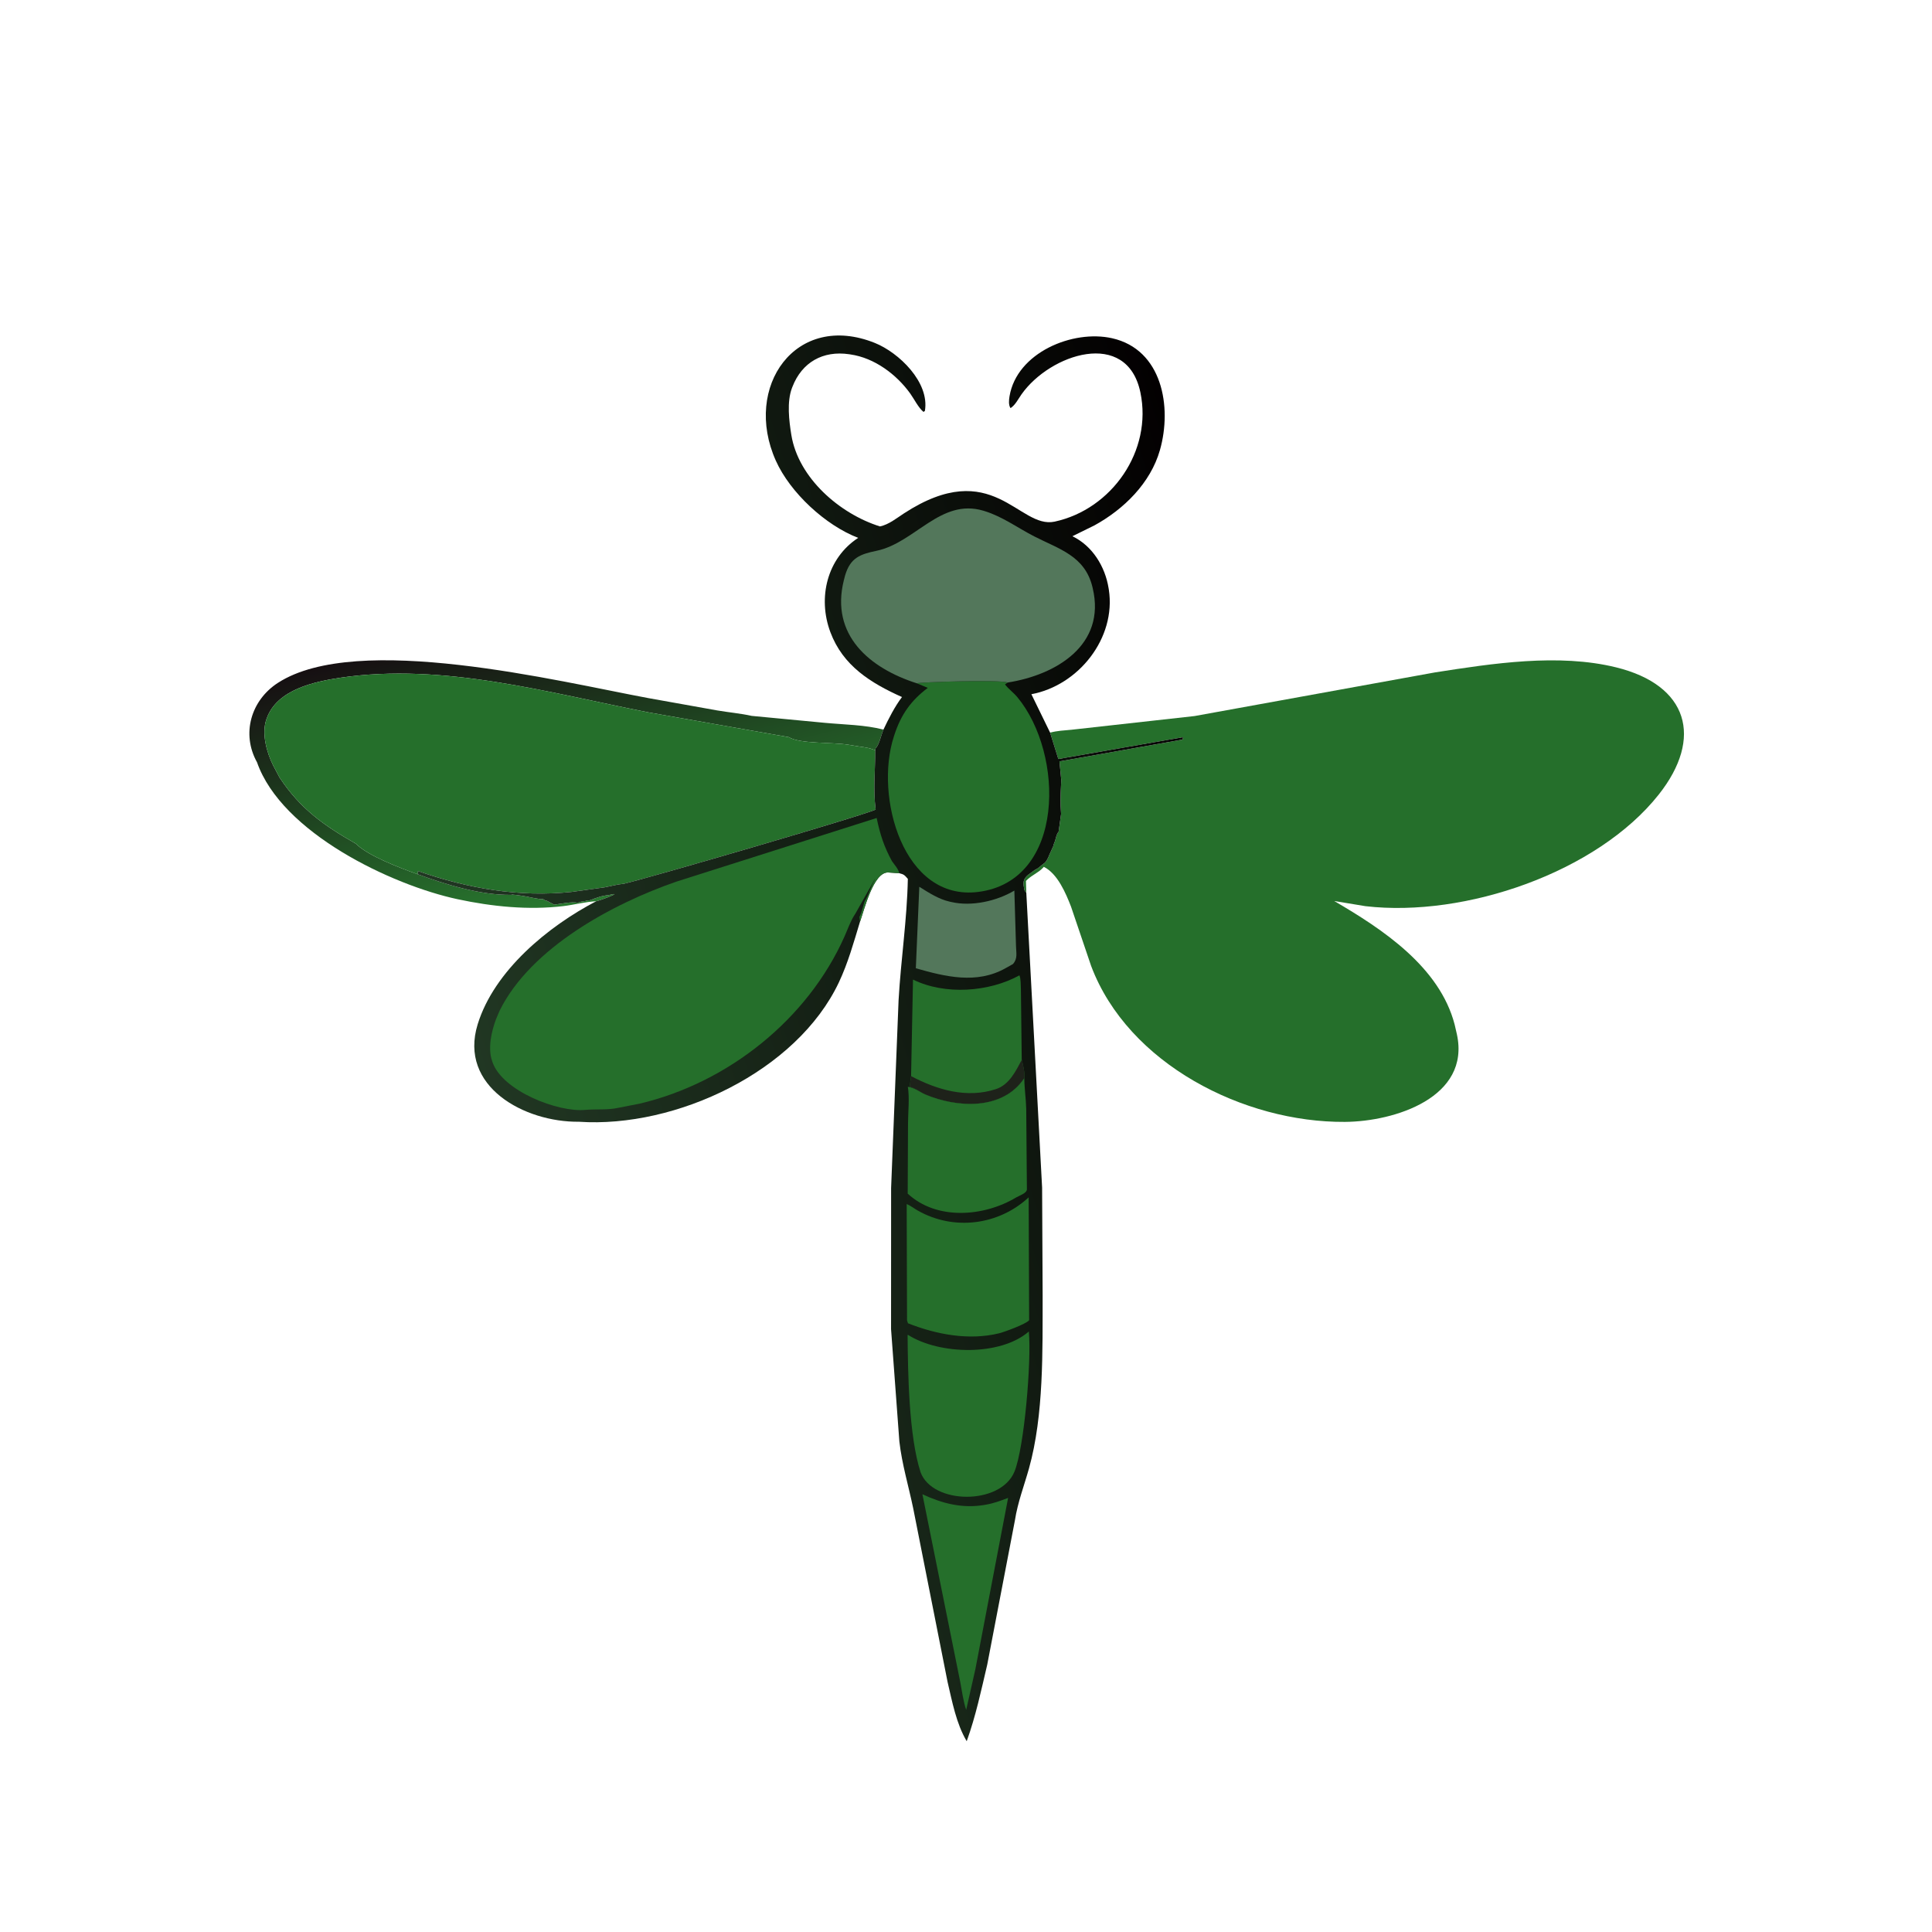 <svg version="1.1" xmlns="http://www.w3.org/2000/svg" style="display: block;" viewBox="0 0 2048 2048" width="640" height="640">
<defs>
	<linearGradient id="Gradient1" gradientUnits="userSpaceOnUse" x1="567.088" y1="648.322" x2="643.508" y2="951.851">
		<stop class="stop0" offset="0" stop-opacity="1" stop-color="rgb(22,15,18)"/>
		<stop class="stop1" offset="1" stop-opacity="1" stop-color="rgb(40,121,47)"/>
	</linearGradient>
	<linearGradient id="Gradient2" gradientUnits="userSpaceOnUse" x1="1402.69" y1="956.353" x2="537.319" y2="1229.54">
		<stop class="stop0" offset="0" stop-opacity="1" stop-color="rgb(3,0,1)"/>
		<stop class="stop1" offset="1" stop-opacity="1" stop-color="rgb(33,55,35)"/>
	</linearGradient>
</defs>
<path transform="translate(0,0)" fill="url(#Gradient1)" d="M 272.456 808.058 C 255.564 777.736 266.119 742.218 294.709 723.788 C 378.838 669.558 591.533 722.214 687 739.967 L 760.253 753.079 C 772.382 755.158 784.913 756.221 796.903 758.877 L 874.545 766.244 C 894.704 768.155 916.908 768.305 936.486 773.415 C 934.094 778.864 931.991 789.66 928.116 793.355 L 927.884 795.163 L 925.483 794.497 C 919.416 792.006 911.92 791.775 905.5 790.458 L 899.5 789.49 C 882.616 786.645 848.086 788.745 836.197 781.416 L 687.256 755.117 C 580.972 734.226 470.107 702.306 361.035 718.397 C 333.188 722.505 294.011 730.97 282.958 761 L 282.47 762.297 C 277.089 777.401 282.638 797.4 289.5 811.277 L 296.324 824.179 C 318.195 857.24 343.091 874.9 377.121 894.286 C 390.106 907.33 424.505 920.242 442.691 926.715 C 472.981 937.781 509.958 949.162 542.302 948.57 L 542.759 948.3 C 548.054 948.63 558.754 950.287 563.507 951.51 L 572.124 952.995 C 573.321 953.248 574.284 953.092 575.48 952.933 L 576.469 953.641 C 577.741 954.483 578.372 954.633 579.808 954.937 L 587.5 959 C 594.51 958.166 605.673 955.495 612.5 957 L 614.25 956.25 C 616.966 955.338 619.687 955.637 622.5 954.51 L 624.847 954.411 C 626.769 953.692 628.149 953.472 630 952.51 L 633.784 951.288 C 636.61 950.17 640.209 949.522 643.25 949.005 L 644.5 949 C 663.606 944.192 636.142 954.645 631.961 955.377 C 620.696 955.876 608.611 959.145 597.295 960.5 C 560.17 964.946 521.416 961.003 485.062 953.204 C 414.964 938.166 298.551 882.769 272.456 808.058 z"/>
<path transform="translate(0,0)" fill="rgb(37,111,43)" d="M 296.324 824.179 L 289.5 811.277 C 282.638 797.4 277.089 777.401 282.47 762.297 L 282.958 761 C 294.011 730.97 333.188 722.505 361.035 718.397 C 470.107 702.306 580.972 734.226 687.256 755.117 L 836.197 781.416 C 848.086 788.745 882.616 786.645 899.5 789.49 L 905.5 790.458 C 911.92 791.775 919.416 792.006 925.483 794.497 L 927.884 795.163 C 927.815 816.627 925.426 836.453 928.223 858.093 C 924.15 861.839 687.222 930.914 661.218 936.834 C 654.394 937.412 647.579 939.37 640.847 940.607 L 606.125 945.453 C 550.263 951.393 495.716 941.734 443.038 923.331 C 442.999 924.109 443.126 926.101 442.691 926.715 C 424.505 920.242 390.106 907.33 377.121 894.286 C 343.091 874.9 318.195 857.24 296.324 824.179 z"/>
<path transform="translate(0,0)" fill="rgb(37,111,43)" d="M 1266.34 759.034 L 1521 712.808 C 1582 703.299 1652.03 692.398 1713.14 707.426 C 1789.55 726.215 1805.89 782.173 1758.32 842.28 C 1693.19 924.578 1553.29 972.886 1447.42 960.577 L 1414.34 955.112 C 1465.64 984.993 1526.03 1024.93 1541.97 1086 L 1544.37 1096.41 C 1558.88 1163.22 1478.64 1188.87 1425.74 1189.25 C 1318.73 1190.03 1195.79 1127.95 1156.62 1023.89 L 1135.34 961.1 C 1129.81 946.908 1121.17 926.197 1106.5 918.881 L 1105.77 919.71 C 1100.65 925.35 1093.11 927.871 1087.56 933.839 L 1087.92 946.308 C 1086.71 944.958 1086.07 944.301 1085.72 942.456 L 1085.51 941 C 1083.64 933.64 1086.33 929.598 1092.44 925.527 L 1097.25 922.005 C 1098.15 921.47 1099.14 921.094 1100 920.51 L 1106 915.755 C 1109.11 913.926 1111.18 909.27 1112.45 905.857 L 1116.5 897 C 1116.84 894.999 1117.5 893.933 1118.16 891.979 L 1118.5 890.878 C 1119.79 887.218 1119.62 884.79 1122.17 881.705 L 1124.8 862.803 L 1124.29 853.993 C 1123.95 849.068 1124.67 831.76 1124.99 826.895 L 1123.08 807.104 L 1253.67 783.97 L 1254 781.477 L 1121.87 804.57 L 1113.17 776.622 C 1120.39 774.626 1128.2 774.268 1135.63 773.577 L 1266.34 759.034 z"/>
<path transform="translate(0,0)" fill="url(#Gradient2)" d="M 936.486 773.415 C 941.787 762.189 948.591 748.783 956.132 738.904 C 922.901 723.924 893.563 705.841 880.193 670.011 C 866.558 633.472 876.819 591.58 909.726 570.166 C 875.061 556.907 837.613 522.264 822.413 488.332 C 787.262 409.86 843.683 329.861 927.462 363.568 C 952.673 373.711 985.576 405.085 980.443 435.5 L 979 436.676 C 973.526 432.23 969.152 423.14 964.995 417.324 C 950.333 396.815 926.87 379.352 901.5 375.715 L 900.236 375.515 C 872.25 371.394 850.07 384.101 840.028 410 L 839.508 411.315 C 833.986 425.959 836.392 446.012 838.876 461.184 C 846.315 506.619 890.007 544.613 932.786 558.039 C 942.309 555.976 950.103 549.509 958.108 544.292 C 1052.48 482.791 1079.78 561.192 1118 552.944 C 1178.52 539.884 1221.89 477.848 1208.85 415.894 C 1194.56 347.947 1113.14 375.096 1082.85 418 C 1079.47 422.798 1076.18 429.522 1071.19 432.614 C 1068.95 429.311 1069.48 424.008 1070.14 420.066 C 1077.84 373.816 1137.09 349.149 1178.85 358.543 C 1232 370.502 1242.65 431.251 1229.56 477.132 C 1219.58 512.101 1191.38 539.797 1160.12 556.948 L 1136.79 568.427 C 1158.07 578.65 1171.5 600.652 1175.15 623.5 L 1175.41 625.072 C 1183.3 676.37 1143.34 726.577 1093.31 735.904 L 1113.17 776.622 L 1121.87 804.57 L 1254 781.477 L 1253.67 783.97 L 1123.08 807.104 L 1124.99 826.895 C 1124.67 831.76 1123.95 849.068 1124.29 853.993 L 1124.8 862.803 L 1122.17 881.705 C 1119.62 884.79 1119.79 887.218 1118.5 890.878 L 1118.16 891.979 C 1117.5 893.933 1116.84 894.999 1116.5 897 L 1112.45 905.857 C 1111.18 909.27 1109.11 913.926 1106 915.755 L 1100 920.51 C 1099.14 921.094 1098.15 921.47 1097.25 922.005 L 1092.44 925.527 C 1086.33 929.598 1083.64 933.64 1085.51 941 L 1085.72 942.456 C 1086.07 944.301 1086.71 944.958 1087.92 946.308 L 1104.68 1258.89 L 1105.24 1373.09 C 1105.09 1431.39 1106.64 1499.89 1090.76 1556.61 C 1085.54 1575.28 1078.87 1592.31 1075.84 1611.69 L 1046.53 1764.5 C 1040.12 1791.85 1034.31 1819.28 1024.75 1845.76 C 1013.65 1827.11 1009.39 1803.85 1004.45 1782.87 L 968.046 1598.94 C 963.112 1575.12 956.138 1552.3 953.356 1527.99 L 944.557 1409 L 944.61 1259.33 L 952.53 1060.3 C 954.95 1017.31 961.517 974.747 962.348 931.616 C 958.811 927.643 958.356 926.91 953.265 925.634 L 941.699 924.874 C 925.752 923.819 915.808 965.679 911.588 977.192 C 905.075 998.757 898.908 1020.89 889.261 1041.32 C 844.701 1135.66 716.657 1196.1 613.643 1189.1 C 556.101 1189.72 485.979 1151.9 506.352 1085.79 C 523.885 1028.9 581.072 981.911 631.961 955.377 C 636.142 954.645 663.606 944.192 644.5 949 L 643.25 949.005 C 640.209 949.522 636.61 950.17 633.784 951.288 L 630 952.51 C 628.149 953.472 626.769 953.692 624.847 954.411 L 622.5 954.51 C 619.687 955.637 616.966 955.338 614.25 956.25 L 612.5 957 C 605.673 955.495 594.51 958.166 587.5 959 L 579.808 954.937 C 578.372 954.633 577.741 954.483 576.469 953.641 L 575.48 952.933 C 574.284 953.092 573.321 953.248 572.124 952.995 L 563.507 951.51 C 558.754 950.287 548.054 948.63 542.759 948.3 L 542.302 948.57 C 509.958 949.162 472.981 937.781 442.691 926.715 C 443.126 926.101 442.999 924.109 443.038 923.331 C 495.716 941.734 550.263 951.393 606.125 945.453 L 640.847 940.607 C 647.579 939.37 654.394 937.412 661.218 936.834 C 687.222 930.914 924.15 861.839 928.223 858.093 C 925.426 836.453 927.815 816.627 927.825 795.163 L 928.116 793.355 C 931.991 789.66 934.094 778.864 936.486 773.415 z"/>
<path transform="translate(0,0)" fill="rgb(83,119,91)" d="M 974.502 940.038 C 985.103 946.635 995.123 953.207 1006.81 955.807 L 1008.5 956.174 C 1029.79 961.144 1056.43 955.282 1075.26 944.056 L 1077 1002.51 C 1077.1 1010.15 1079.05 1015.95 1073.77 1021.94 L 1065.78 1026.4 C 1035.18 1043.56 1001.94 1035.29 970.822 1026.4 L 974.502 940.038 z"/>
<path transform="translate(0,0)" fill="rgb(37,111,43)" d="M 977.79 1583.99 C 998.73 1593.68 1019.72 1599.19 1043.07 1595.37 L 1044.5 1595.12 C 1053.05 1593.73 1060.58 1590.91 1068.64 1587.83 L 1033.92 1769.5 L 1024.19 1812.58 C 1021.06 1803.22 1019.68 1792.35 1017.83 1782.61 L 977.79 1583.99 z"/>
<path transform="translate(0,0)" fill="rgb(37,111,43)" d="M 965.782 1140.75 L 967.816 1038.39 C 1001.61 1055.01 1048.35 1051.71 1080.66 1033.88 C 1082.3 1038.13 1081.92 1044.36 1082.2 1049 L 1083.08 1123.2 C 1084.42 1128.89 1086.56 1137.13 1085.82 1142.83 C 1063.11 1177.22 1014.62 1174.58 980.515 1160.06 C 975.678 1158 969.113 1152.8 964.274 1152.06 L 965.782 1140.75 z"/>
<path transform="translate(0,0)" fill="rgb(30,34,26)" d="M 1083.25 1123.2 C 1084.42 1128.89 1086.56 1137.13 1085.82 1142.83 C 1063.11 1177.22 1014.62 1174.58 980.515 1160.06 C 975.678 1158 969.113 1152.8 964.274 1152.06 L 965.782 1140.75 C 993.2 1155.19 1024.62 1164.64 1055.66 1154.54 C 1069.86 1149.92 1076.76 1135.43 1083.25 1123.2 z"/>
<path transform="translate(0,0)" fill="rgb(37,111,43)" d="M 962.383 1152.06 C 969.113 1152.8 975.678 1158 980.515 1160.06 C 1014.62 1174.58 1063.11 1177.22 1085.82 1142.83 C 1085.9 1153.8 1087.55 1164.51 1087.85 1175.47 L 1088.55 1260.7 C 1088.56 1264.9 1080.35 1267.44 1077.23 1269.31 C 1042.93 1289.92 992.889 1293.81 962.2 1265.29 L 962.542 1190.19 C 962.666 1177.8 964.22 1164.24 962.383 1152.06 z"/>
<path transform="translate(0,0)" fill="rgb(37,111,43)" d="M 1090.43 1269.24 L 1090.93 1399.51 C 1087.54 1403.66 1064.1 1412.14 1059.03 1413.37 C 1026.89 1421.18 992.603 1414.59 962.5 1402.74 L 961.5 1399.69 L 961.125 1276.32 C 965.11 1277.99 969.062 1281.08 972.892 1283.25 C 1011.28 1305.01 1058.72 1298.68 1090.43 1269.24 z"/>
<path transform="translate(0,0)" fill="rgb(37,111,43)" d="M 1090.62 1411.43 C 1093.52 1442.86 1085.75 1535.05 1075.3 1560.16 C 1060.48 1595.74 988.635 1595.01 975.872 1560.73 C 963.395 1522.3 962.401 1455.01 962.091 1415.15 L 962.588 1415.06 C 996.019 1436.24 1060.53 1437.69 1090.62 1411.43 z"/>
<path transform="translate(0,0)" fill="rgb(37,111,43)" d="M 971.837 724.315 C 973.793 723.202 1058.69 720.107 1068.22 723.498 L 1065.34 725.5 C 1069.2 730.525 1074.45 734.21 1078.49 739.084 C 1128.4 799.31 1129.44 933.569 1037.21 945.448 C 957.372 955.732 926.846 844.26 947.5 780.845 L 948.076 779.03 C 955.164 757.316 965.674 742.65 983.498 729.165 L 971.837 724.315 z"/>
<path transform="translate(0,0)" fill="rgb(83,119,91)" d="M 971.837 724.315 C 921.529 708.252 880.126 673.13 894.468 615.242 L 895.844 609.969 C 901.404 591.115 911.97 587.447 929.285 583.838 C 969.888 575.376 997.06 527.848 1042.42 541.377 L 1044 541.875 C 1062.43 547.513 1079.16 559.781 1096.28 568.566 C 1122.47 582.007 1149.89 589.117 1157.97 622 L 1158.32 623.5 C 1172.61 683.699 1119.63 715.448 1068.22 723.498 C 1058.69 720.107 973.793 723.202 971.837 724.315 z"/>
<path transform="translate(0,0)" fill="rgb(37,111,43)" d="M 620.587 1176.52 C 591.541 1179.36 532.563 1156.45 522.065 1125.92 L 521.594 1124.5 C 516.973 1110.97 521 1093.02 525.944 1080 L 529.702 1071.19 C 562.866 1004.37 649.977 957.751 716.79 934.636 L 929.283 867.106 C 932.982 884.569 936.967 897.231 945.574 912.97 C 948.321 916.867 952.204 920.926 953.265 925.634 L 941.699 924.874 C 925.752 923.819 915.808 965.679 911.588 977.192 L 911 972 C 911.781 970.508 912.497 969.104 913.031 967.5 L 916.51 955.5 C 920.431 949.48 922.635 941.521 926 935 L 927.5 932 C 927.996 929.866 927.364 930.647 929 929 L 906.656 968.648 L 905.842 969.878 C 901.522 976.605 898.478 985.369 895.208 992.72 C 856.065 1080.7 771.664 1147.82 678 1169.93 L 655.595 1174.3 C 644.024 1176.9 632.283 1175.46 620.587 1176.52 z"/>
</svg>